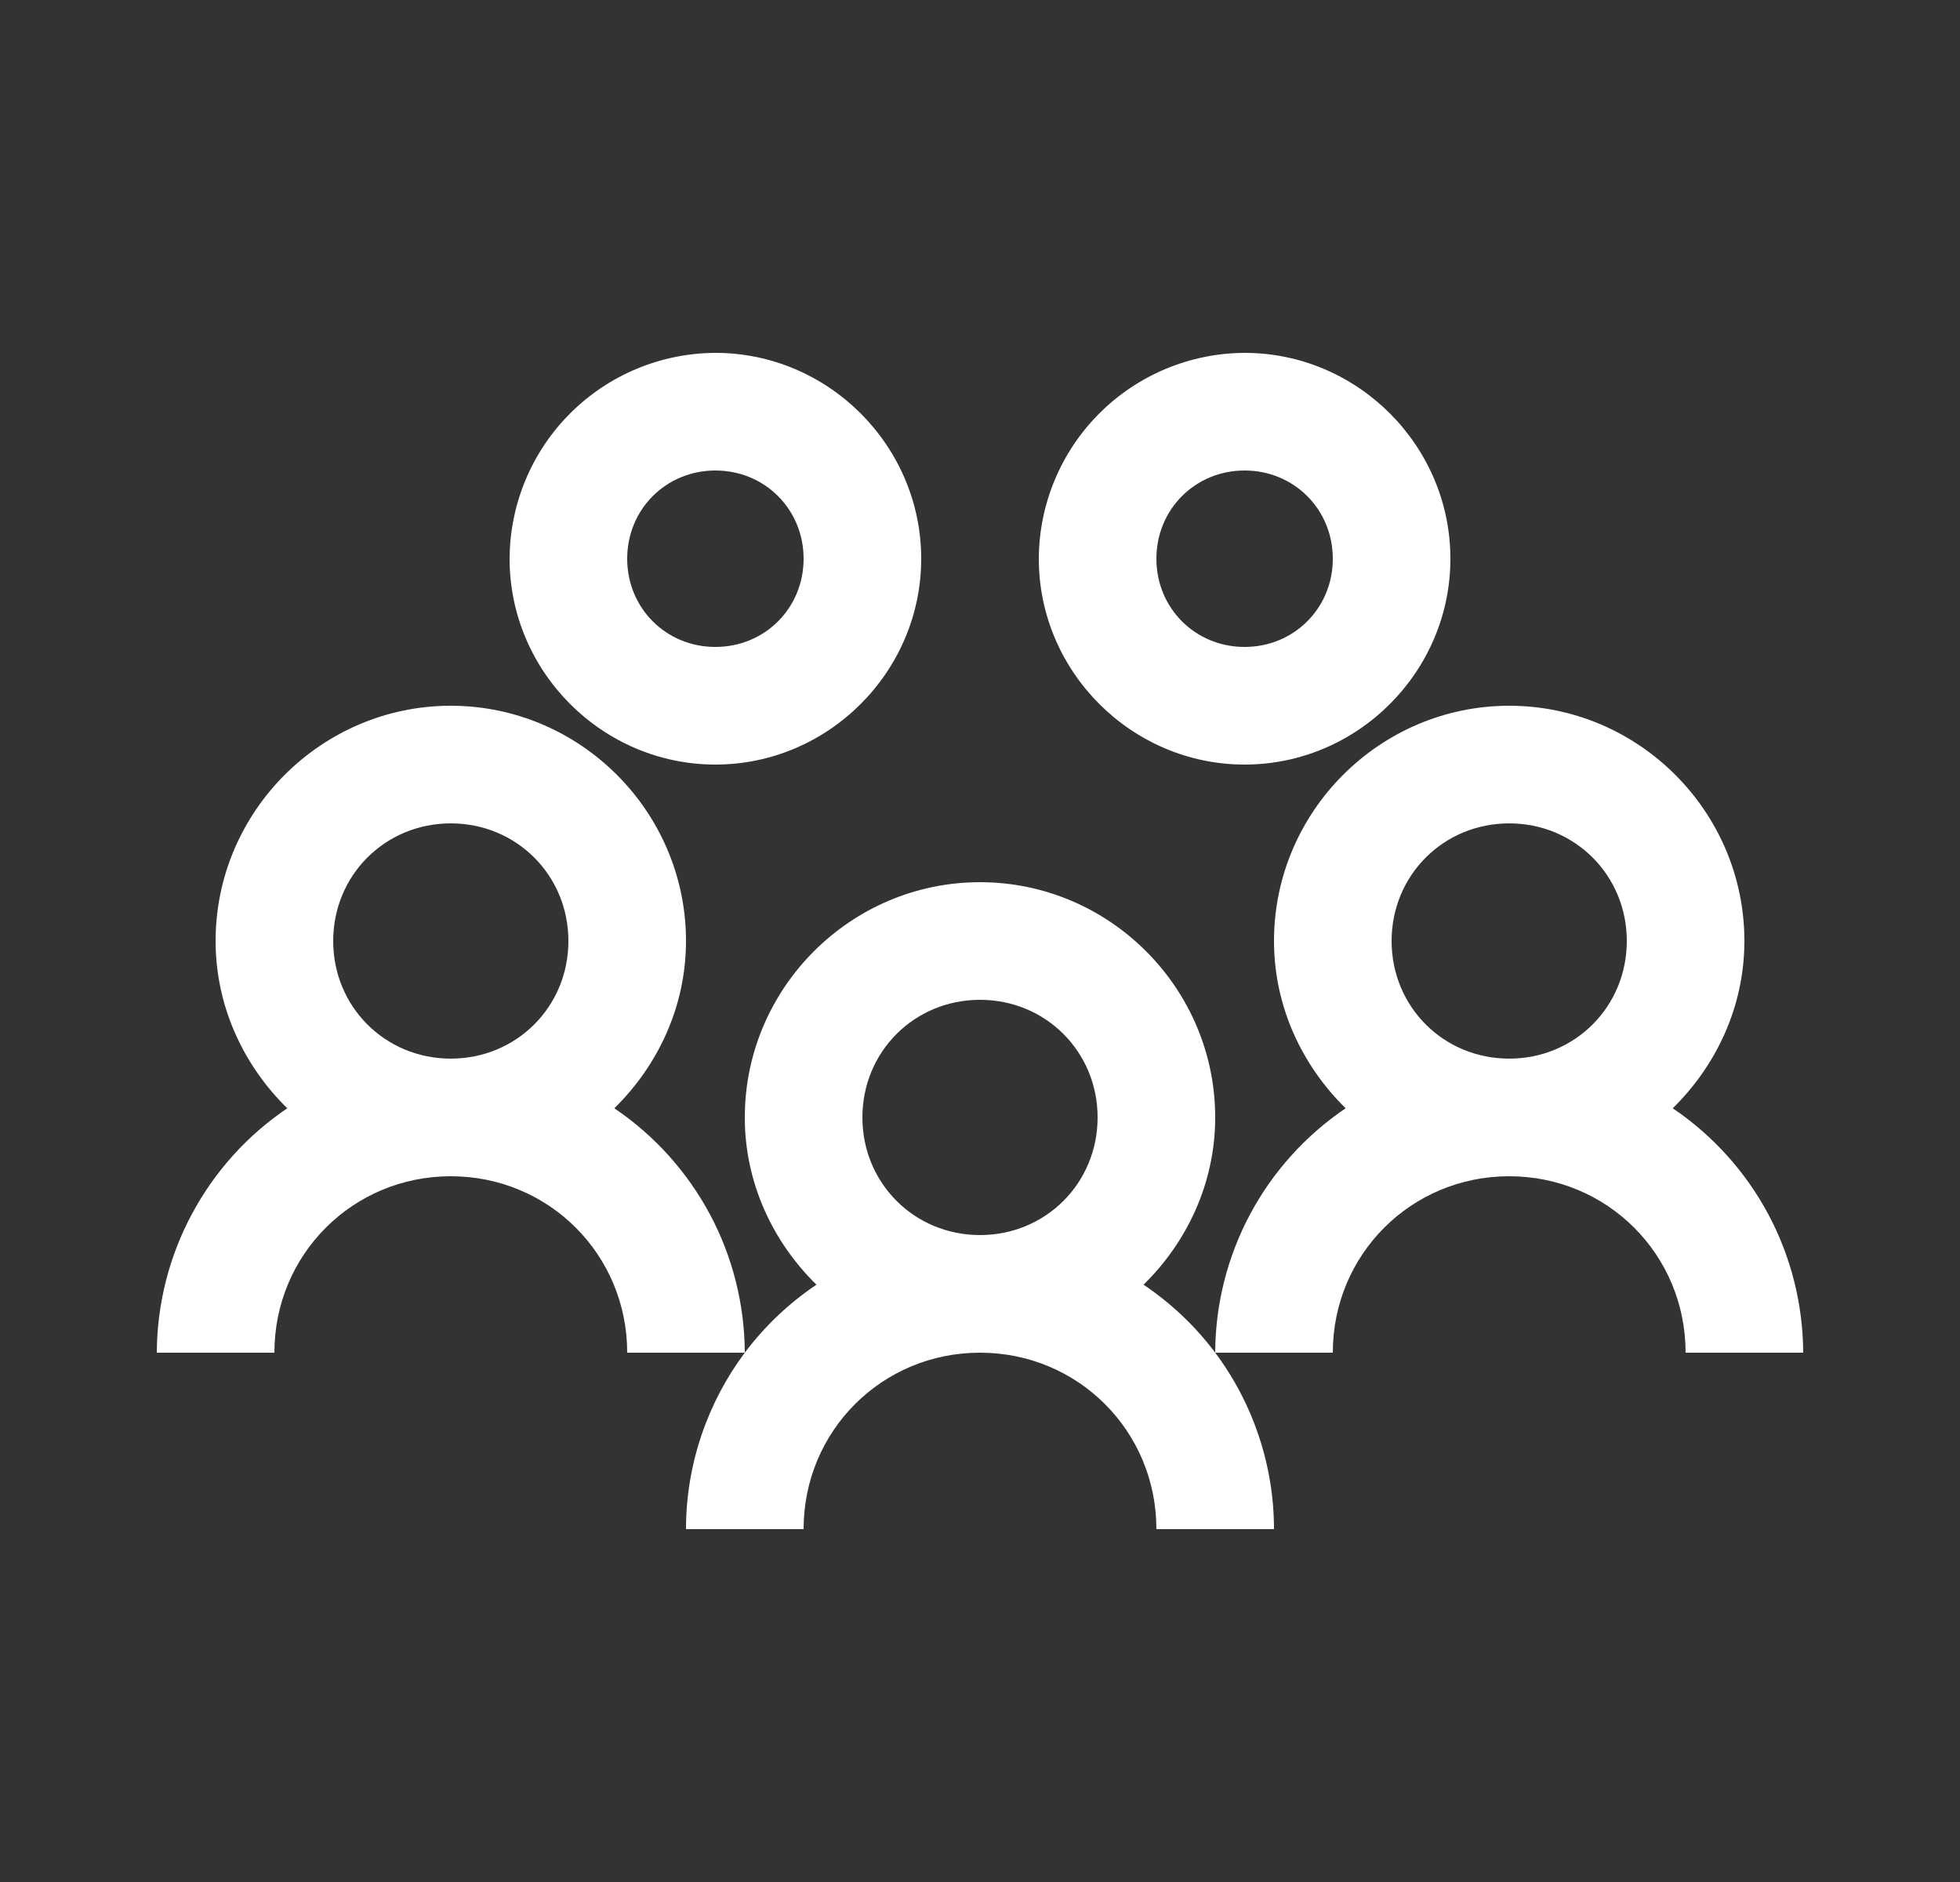 <svg width="25" height="24" viewBox="0 0 25 24" fill="none" xmlns="http://www.w3.org/2000/svg">
<rect x="0" y="0" width="25" height="24" fill="#333333" stroke="none"/>
<path d="M9.125 4.5C8.43 4.503 7.764 4.78 7.272 5.272C6.78 5.764 6.503 6.43 6.5 7.125C6.5 8.566 7.684 9.75 9.125 9.75C10.566 9.75 11.75 8.566 11.75 7.125C11.75 5.684 10.566 4.5 9.125 4.5ZM15.875 4.5C15.18 4.503 14.514 4.78 14.022 5.272C13.53 5.764 13.253 6.43 13.25 7.125C13.25 8.566 14.434 9.75 15.875 9.75C17.317 9.75 18.5 8.566 18.5 7.125C18.5 5.684 17.317 4.5 15.875 4.5ZM9.125 6C9.755 6 10.25 6.495 10.25 7.125C10.25 7.755 9.755 8.25 9.125 8.25C8.495 8.25 8 7.755 8 7.125C8 6.495 8.495 6 9.125 6ZM15.875 6C16.505 6 17 6.495 17 7.125C17 7.755 16.505 8.25 15.875 8.25C15.245 8.25 14.75 7.755 14.75 7.125C14.75 6.495 15.245 6 15.875 6ZM5.75 9C4.1 9 2.75 10.35 2.75 12C2.75 12.835 3.108 13.588 3.664 14.133C3.154 14.478 2.736 14.942 2.446 15.485C2.155 16.028 2.003 16.634 2 17.25H3.5C3.5 15.999 4.499 15 5.75 15C7.001 15 8 15.999 8 17.25H9.5C9.497 16.634 9.345 16.028 9.055 15.485C8.764 14.942 8.346 14.478 7.836 14.133C8.392 13.588 8.75 12.835 8.75 12C8.75 10.35 7.4 9 5.75 9ZM9.5 17.25C9.031 17.877 8.75 18.665 8.75 19.5H10.25C10.25 18.249 11.249 17.25 12.5 17.25C13.751 17.25 14.75 18.249 14.75 19.5H16.25C16.249 18.689 15.986 17.9 15.5 17.25C15.245 16.91 14.938 16.62 14.586 16.383C15.142 15.838 15.5 15.085 15.5 14.25C15.5 12.6 14.15 11.25 12.5 11.25C10.85 11.25 9.5 12.6 9.5 14.25C9.5 15.085 9.858 15.838 10.414 16.383C10.063 16.618 9.754 16.912 9.5 17.25ZM15.5 17.25H17C17 15.999 17.999 15 19.25 15C20.501 15 21.5 15.999 21.5 17.25H23C22.997 16.634 22.845 16.028 22.555 15.485C22.265 14.942 21.846 14.478 21.336 14.133C21.892 13.588 22.25 12.835 22.25 12C22.25 10.35 20.9 9 19.25 9C17.6 9 16.25 10.35 16.25 12C16.25 12.835 16.608 13.588 17.164 14.133C16.654 14.478 16.235 14.942 15.945 15.485C15.655 16.028 15.502 16.634 15.5 17.25ZM5.75 10.5C6.588 10.5 7.25 11.162 7.25 12C7.25 12.838 6.588 13.5 5.75 13.5C4.912 13.5 4.25 12.838 4.25 12C4.25 11.162 4.912 10.5 5.75 10.5ZM19.25 10.5C20.088 10.5 20.75 11.162 20.75 12C20.75 12.838 20.088 13.5 19.25 13.5C18.412 13.5 17.75 12.838 17.75 12C17.75 11.162 18.412 10.5 19.25 10.5ZM12.5 12.75C13.338 12.75 14 13.412 14 14.25C14 15.088 13.338 15.75 12.5 15.75C11.662 15.75 11 15.088 11 14.25C11 13.412 11.662 12.75 12.5 12.75Z" fill="white"/>
</svg>
